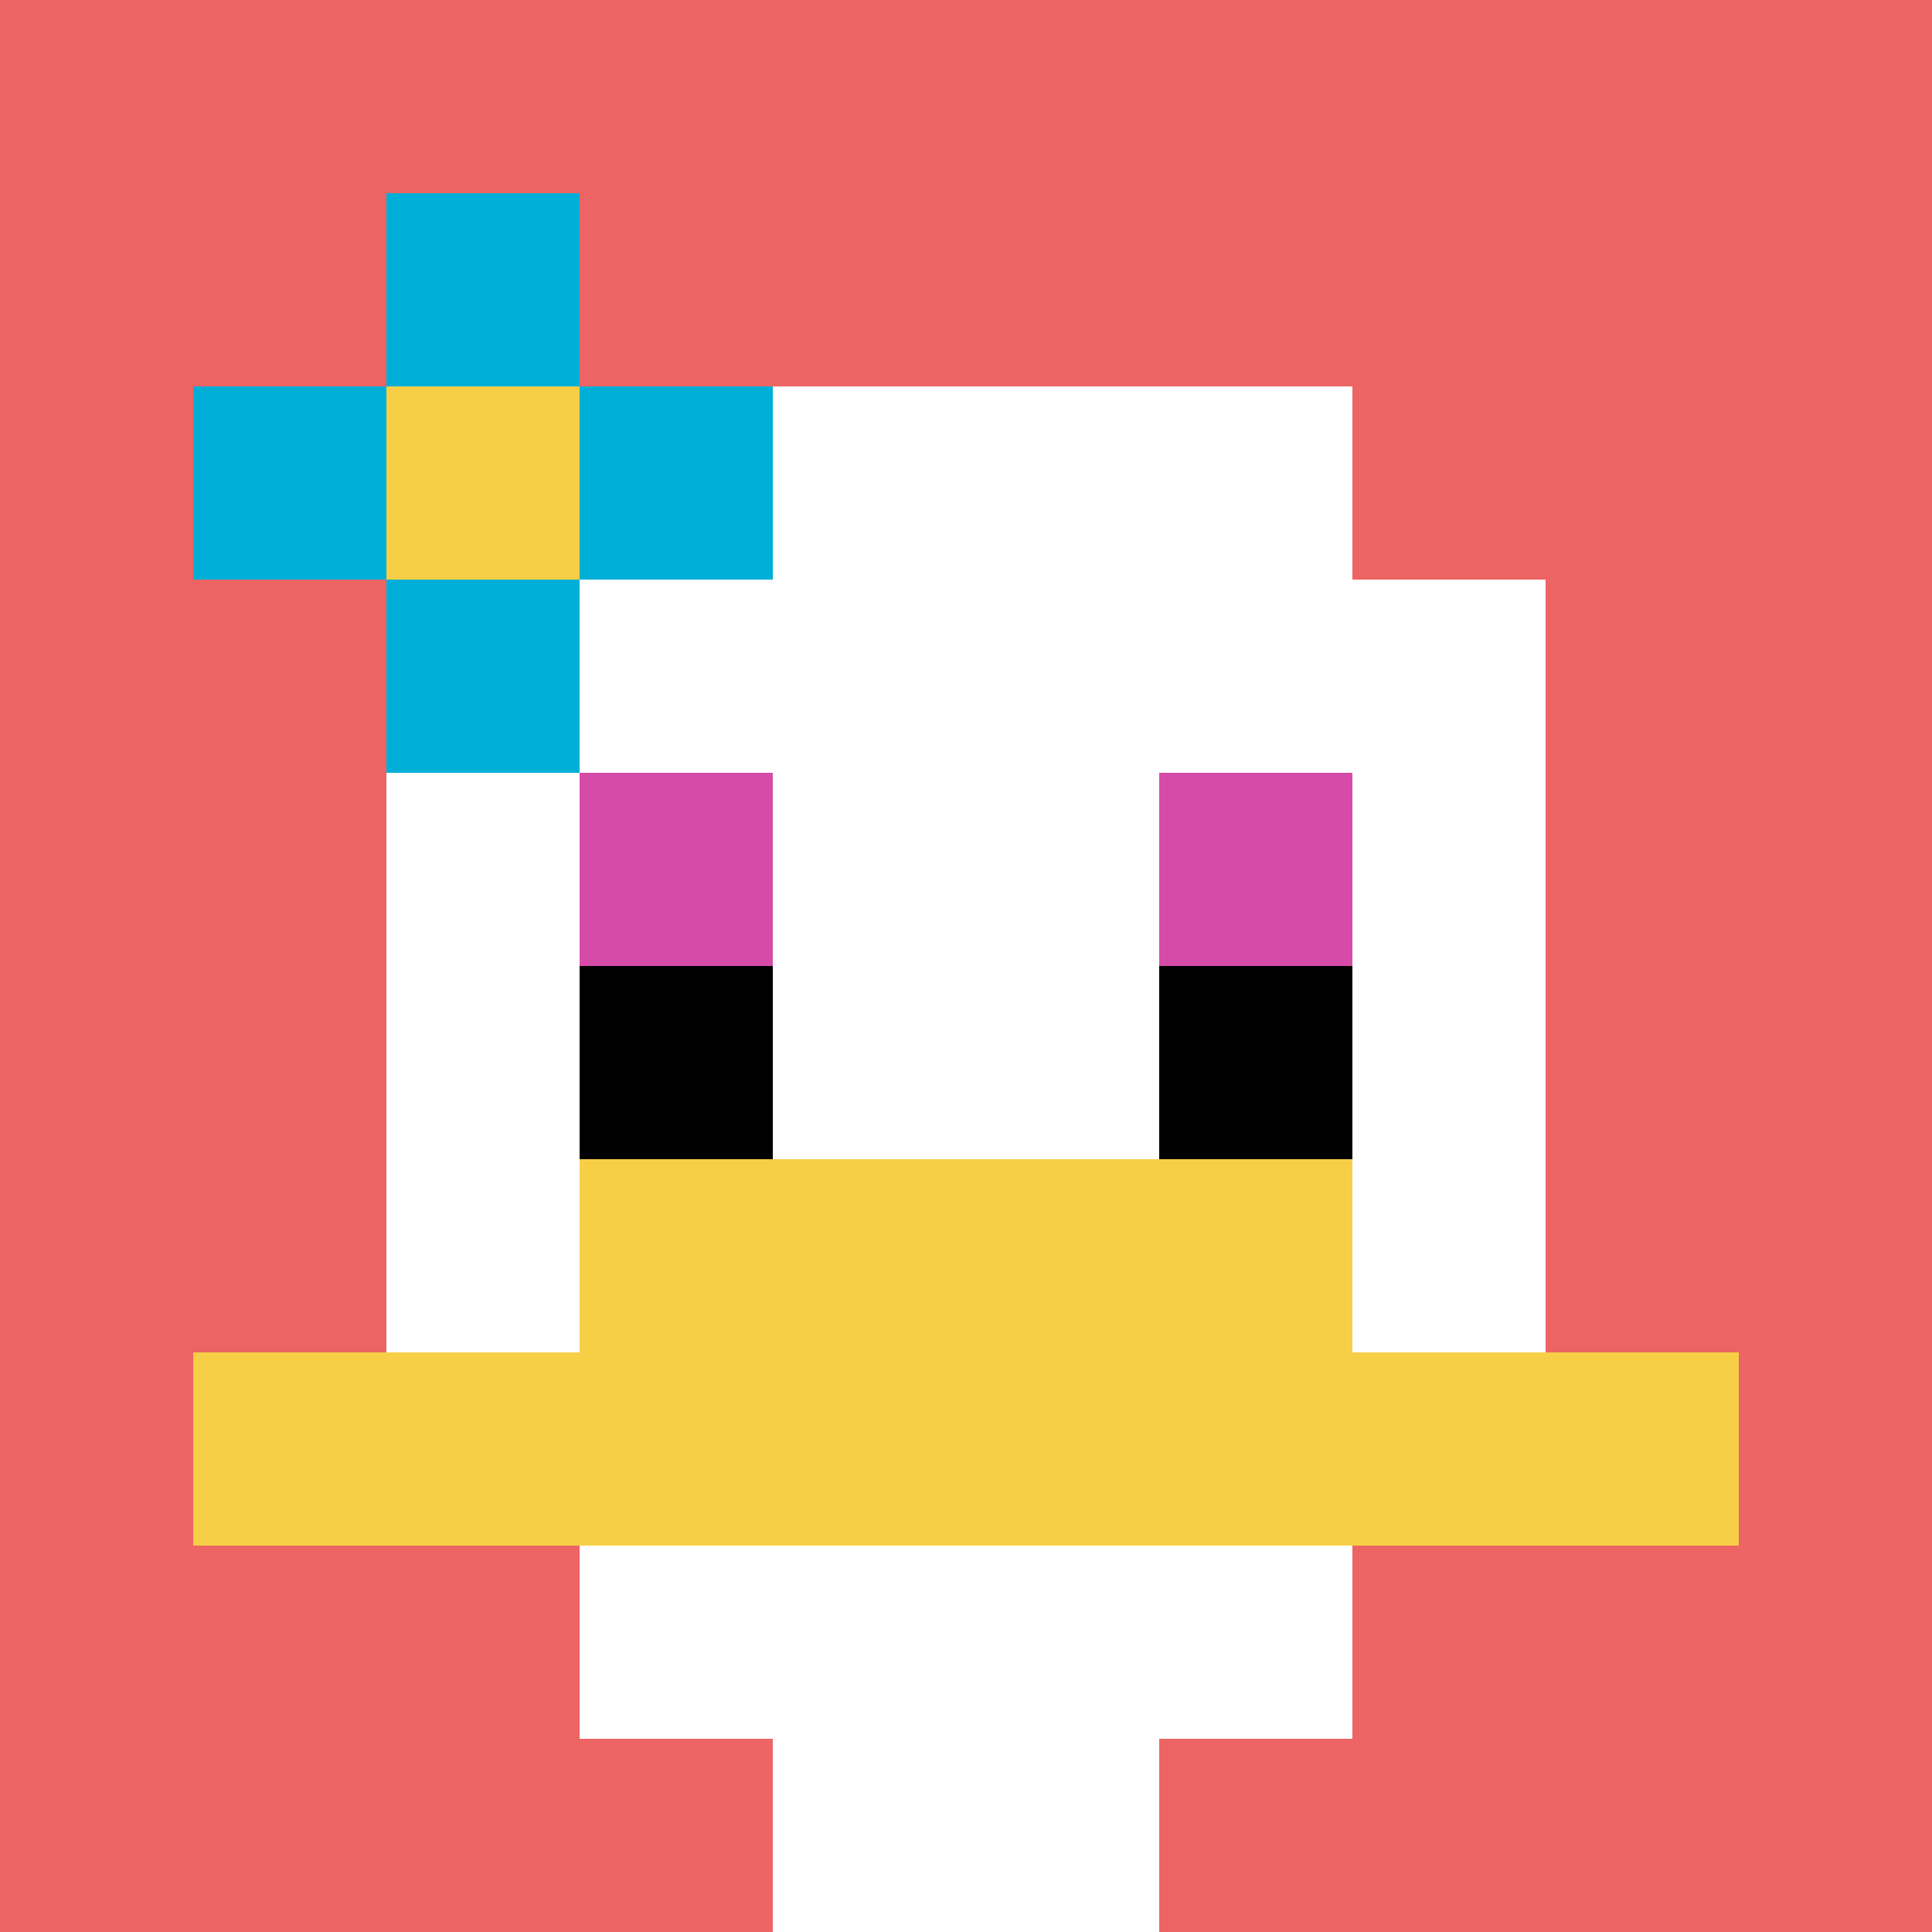 <svg xmlns="http://www.w3.org/2000/svg" version="1.1" width="702" height="702"><title>'goose-pfp-876308' by Dmitri Cherniak</title><desc>seed=876308
backgroundColor=#ffffff
padding=20
innerPadding=0
timeout=500
dimension=1
border=false
Save=function(){return n.handleSave()}
frame=3148

Rendered at Sun Sep 15 2024 22:56:11 GMT+0800 (中国标准时间)
Generated in &lt;1ms
</desc><defs></defs><rect width="100%" height="100%" fill="#ffffff"></rect><g><g id="0-0"><rect x="0" y="0" height="702" width="702" fill="#EC6463"></rect><g><rect id="0-0-3-2-4-7" x="210.6" y="140.4" width="280.8" height="491.4" fill="#ffffff"></rect><rect id="0-0-2-3-6-5" x="140.4" y="210.6" width="421.2" height="351" fill="#ffffff"></rect><rect id="0-0-4-8-2-2" x="280.8" y="561.6" width="140.4" height="140.4" fill="#ffffff"></rect><rect id="0-0-1-7-8-1" x="70.2" y="491.4" width="561.6" height="70.2" fill="#F7CF46"></rect><rect id="0-0-3-6-4-2" x="210.6" y="421.2" width="280.8" height="140.4" fill="#F7CF46"></rect><rect id="0-0-3-4-1-1" x="210.6" y="280.8" width="70.2" height="70.2" fill="#D74BA8"></rect><rect id="0-0-6-4-1-1" x="421.2" y="280.8" width="70.2" height="70.2" fill="#D74BA8"></rect><rect id="0-0-3-5-1-1" x="210.6" y="351" width="70.2" height="70.2" fill="#000000"></rect><rect id="0-0-6-5-1-1" x="421.2" y="351" width="70.2" height="70.2" fill="#000000"></rect><rect id="0-0-1-2-3-1" x="70.2" y="140.4" width="210.6" height="70.2" fill="#00AFD7"></rect><rect id="0-0-2-1-1-3" x="140.4" y="70.2" width="70.2" height="210.6" fill="#00AFD7"></rect><rect id="0-0-2-2-1-1" x="140.4" y="140.4" width="70.2" height="70.2" fill="#F7CF46"></rect></g><rect x="0" y="0" stroke="white" stroke-width="0" height="702" width="702" fill="none"></rect></g></g></svg>